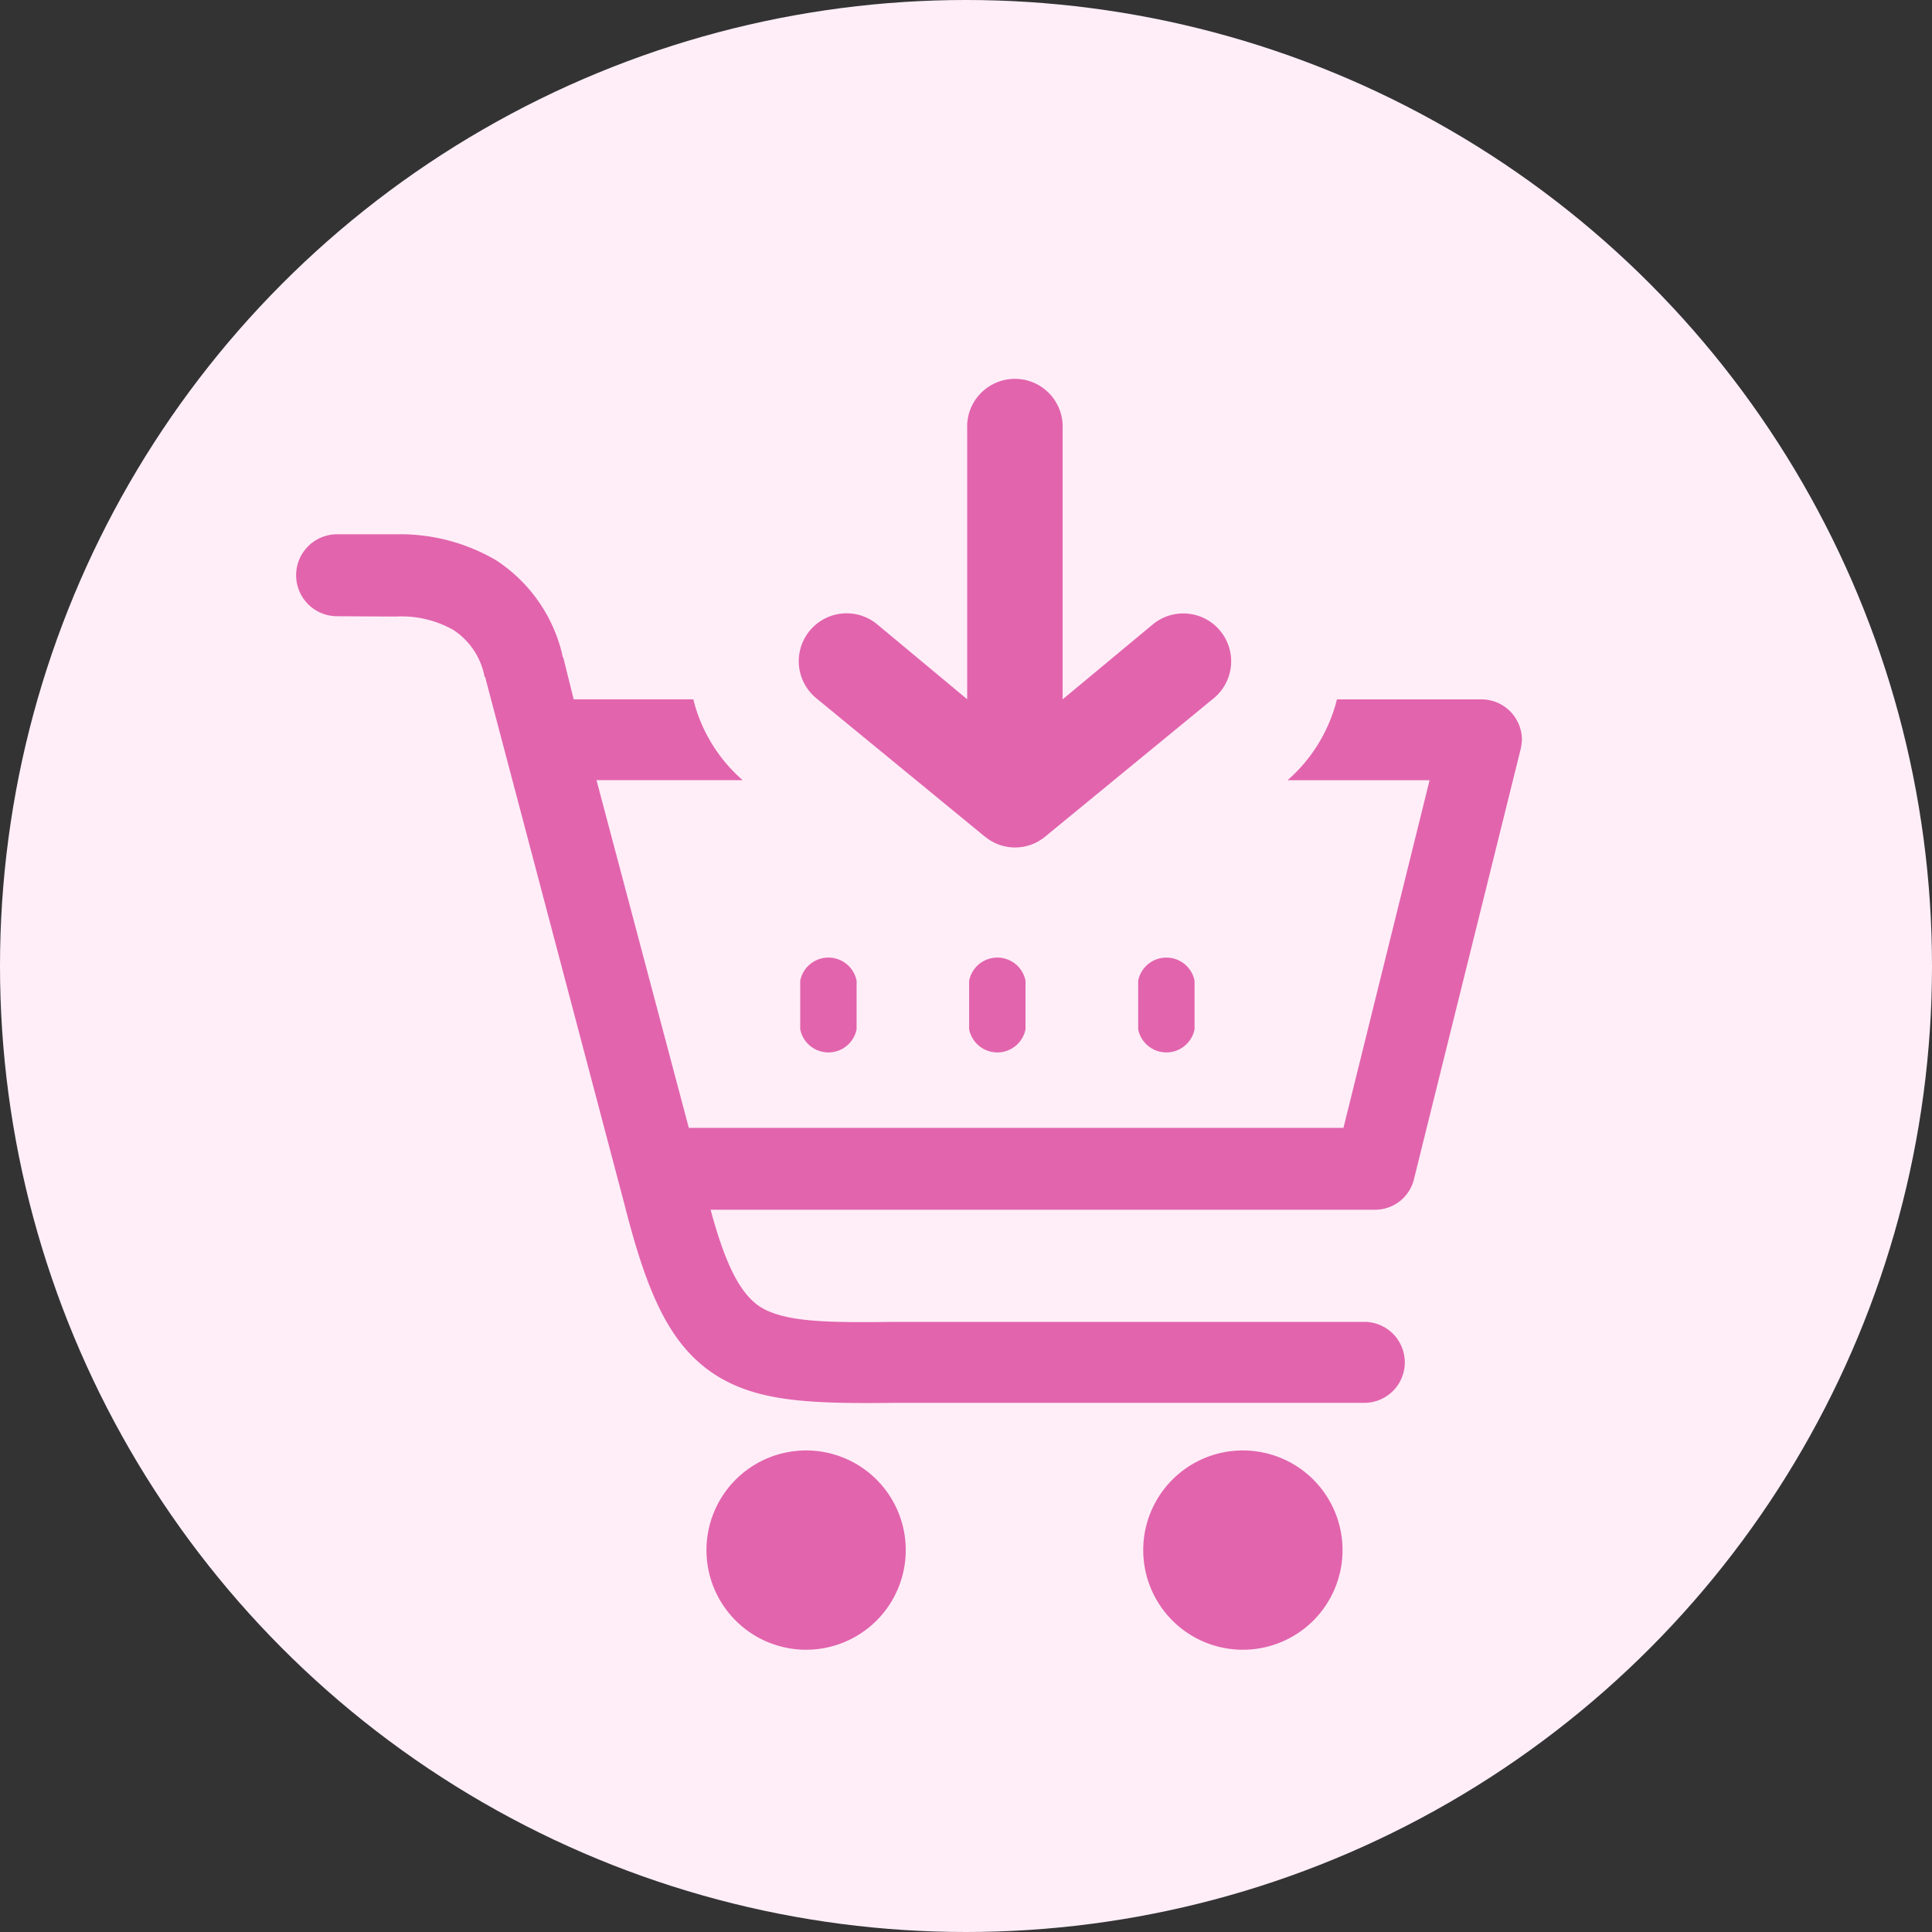 <svg xmlns="http://www.w3.org/2000/svg" width="83" height="83" viewBox="0 0 83 83">
  <rect x="0" y="0" width="83" height="83" fill="#333333" stroke="none"/>
  <g id="Points7" transform="translate(-166 -1989.143)">
    <circle id="Ellipse_378" data-name="Ellipse 378" cx="41.5" cy="41.5" r="41.5" transform="translate(166 1989.143)" fill="#ffeef8"/>
    <g id="buy" transform="translate(178.744 2005.507)">
      <path id="Path_8466" data-name="Path 8466" d="M1.739,10.11a1.761,1.761,0,0,1,0-3.522H4.33A8.172,8.172,0,0,1,8.561,7.7a6.671,6.671,0,0,1,2.852,4.059.163.163,0,0,0,.044.133l.444,1.788h5.141a6.751,6.751,0,0,0,2.12,3.473H12.882L16.848,32.09H44.972l3.7-14.936h-6.1a6.8,6.8,0,0,0,2.12-3.473H50.9a1.742,1.742,0,0,1,1.739,1.739,2.512,2.512,0,0,1-.089.537L48.006,34.272a1.717,1.717,0,0,1-1.69,1.335H17.784c.625,2.316,1.247,3.567,2.094,4.148,1.025.67,2.808.71,5.8.67H45.868a1.739,1.739,0,0,1,0,3.478H25.72c-3.7.044-5.971-.044-7.8-1.247-1.872-1.247-2.852-3.389-3.833-7.266h0l-5.971-22.6c0-.044,0-.044-.044-.089A3.089,3.089,0,0,0,6.734,10.7a4.512,4.512,0,0,0-2.449-.577H4.152L1.739,10.11Zm27.814,9.457L22.34,13.645a2.057,2.057,0,0,1,2.577-3.207l3.89,3.238,0-11.622a2.052,2.052,0,1,1,4.1,0l0,11.627,3.895-3.238a2.057,2.057,0,1,1,2.577,3.207L32.17,19.567l-.022.018a2.025,2.025,0,0,1-2.568,0l-.027-.018Zm6.6,6.2a1.235,1.235,0,0,1,2.422,0v2.089a1.235,1.235,0,0,1-2.422,0V25.764Zm-7.262,0a1.235,1.235,0,0,1,2.422,0v2.089a1.235,1.235,0,0,1-2.422,0V25.764Zm-7.257,0a1.235,1.235,0,0,1,2.422,0v2.089a1.235,1.235,0,0,1-2.422,0V25.764ZM40.651,45.948a4.281,4.281,0,1,1-4.281,4.281,4.28,4.28,0,0,1,4.281-4.281Zm-18.764,0a4.281,4.281,0,1,1-4.281,4.281,4.283,4.283,0,0,1,4.281-4.281Z" fill="#e264ad"/>
    </g>
  </g>
</svg>
